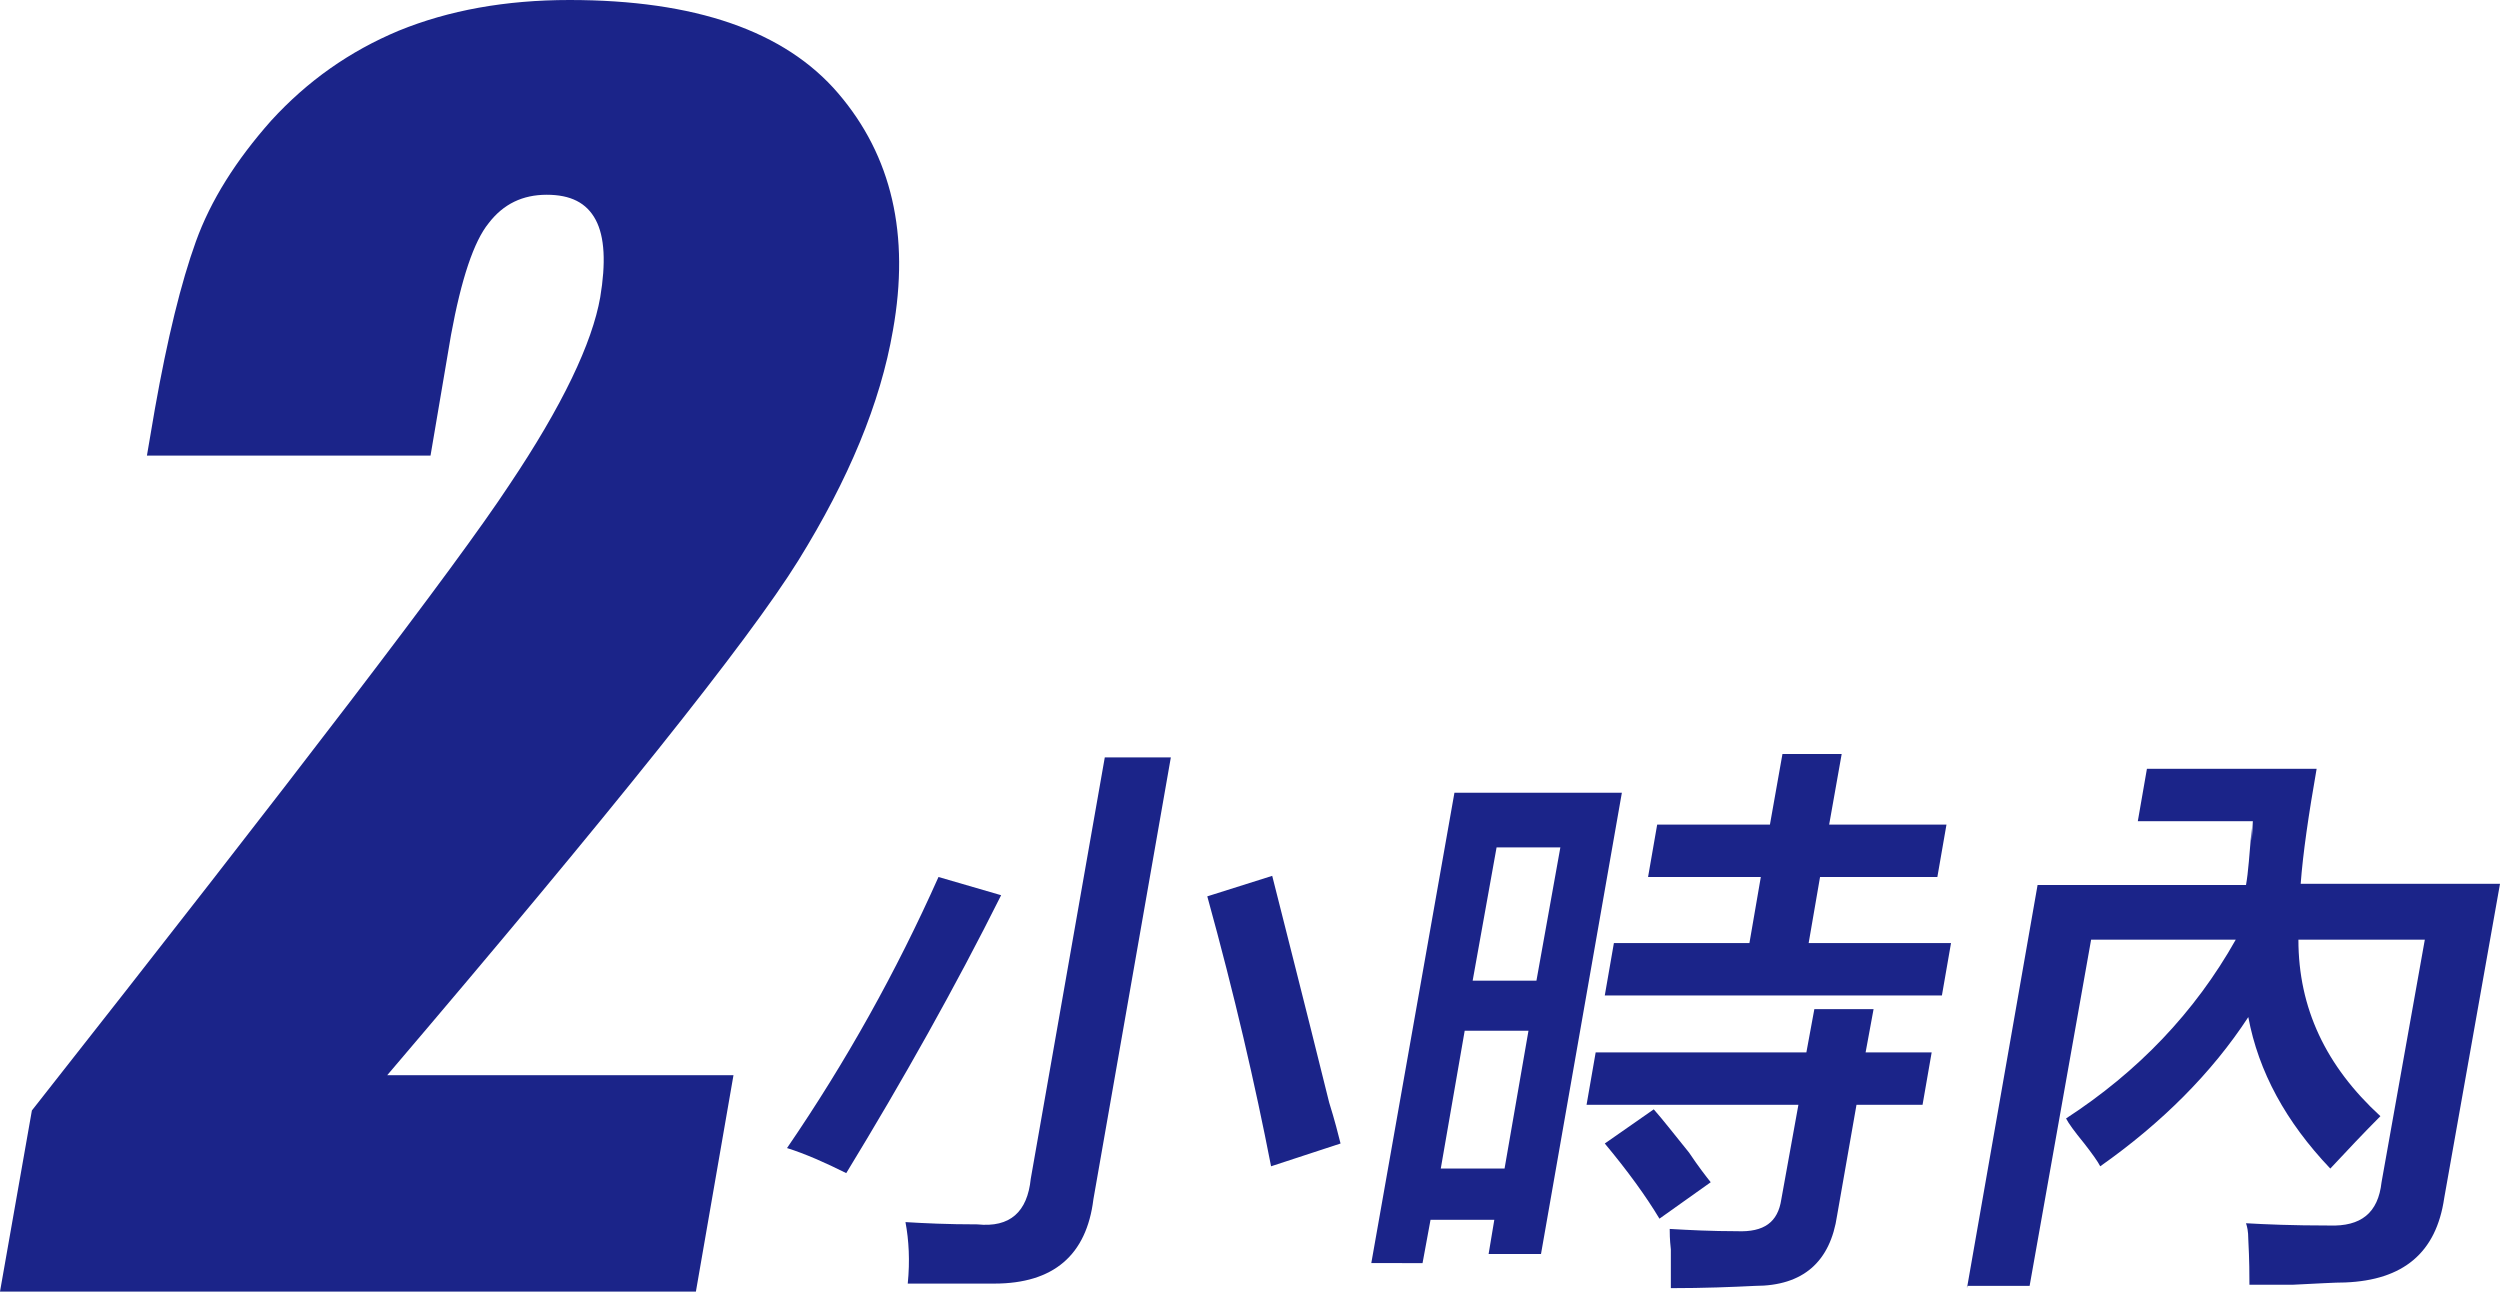 <?xml version="1.0" encoding="utf-8"?>
<!-- Generator: Adobe Illustrator 25.2.3, SVG Export Plug-In . SVG Version: 6.00 Build 0)  -->
<svg version="1.1" id="圖層_1" xmlns="http://www.w3.org/2000/svg" xmlns:xlink="http://www.w3.org/1999/xlink" x="0px" y="0px"
	 viewBox="0 0 219.5 113.4" style="enable-background:new 0 0 219.5 113.4;" xml:space="preserve">
<style type="text/css">
	.st0{fill:#1B2489;}
</style>
<g>
	<g>
		<path class="st0" d="M64.4,94.4l-3.3,19H0l2.8-15.9c23.3-29.6,37.3-47.9,41.9-54.9c4.7-7,7.3-12.5,8-16.5c0.5-3,0.4-5.3-0.4-6.8
			c-0.8-1.5-2.2-2.2-4.3-2.2c-2.1,0-3.8,0.8-5.1,2.5c-1.3,1.6-2.4,4.9-3.3,9.8L37.8,40H12.9l0.7-4.1c1.1-6.2,2.3-11.1,3.6-14.7
			c1.3-3.6,3.5-7.1,6.6-10.6C27,7.1,30.7,4.5,35,2.7C39.4,0.9,44.4,0,50,0c11,0,18.9,2.7,23.6,8.2c4.7,5.5,6.3,12.4,4.8,20.8
			c-1.1,6.4-3.9,13.1-8.3,20.2C65.7,56.3,53.6,71.4,34,94.4H64.4z"/>
	</g>
	<g>
		<path class="st0" d="M74.3,103c-1.8-0.9-3.6-1.7-5.2-2.2c5.2-7.6,9.6-15.5,13.3-23.8l5.5,1.6C83.9,86.6,79.3,94.8,74.3,103z
			 M79.7,112.7c0.2-2,0.1-3.8-0.2-5.4c1.6,0.1,3.7,0.2,6.3,0.2c2.9,0.3,4.4-1.1,4.7-4l6.5-37h5.8l-6.8,38.8
			c-0.6,4.9-3.5,7.4-8.7,7.4C84.8,112.7,82.3,112.7,79.7,112.7z M111.6,102.4c-1.4-7.2-3.2-15-5.6-23.7l5.7-1.8c1,4,2.7,10.6,5,19.9
			c0.5,1.6,0.8,2.8,1,3.6L111.6,102.4z"/>
		<path class="st0" d="M120.4,110.9l7.3-41.3h14.7l-7.1,40.5h-4.6l0.5-3h-5.6l-0.7,3.8H120.4z M128.6,90.5l-2.1,12.1h5.6l2.1-12.1
			H128.6z M131.4,74.4l-2.1,11.7h5.6l2.1-11.7H131.4z M139.3,97l0.8-4.6h18.5l0.7-3.8h5.2l-0.7,3.8h5.8l-0.8,4.6H163l-1.7,9.7
			c-0.6,4.1-3,6.2-7.2,6.2c-2,0.1-4.5,0.2-7.4,0.2c0-0.7,0-1.8,0-3.4c-0.1-0.9-0.1-1.5-0.1-1.8c1.7,0.1,3.7,0.2,5.9,0.2
			c2.4,0.1,3.6-0.8,3.9-2.8l1.5-8.3H139.3z M144.7,77l0.8-4.6h9.9l1.1-6.2h5.2l-1.1,6.2h10.3l-0.8,4.6h-10.3l-1,5.8h12.5l-0.8,4.6
			h-29.6l0.8-4.6h11.9l1-5.8H144.7z M145.7,107c-1.2-2-2.8-4.2-4.8-6.6l4.3-3c0.8,0.9,1.8,2.2,3.1,3.8c0.8,1.2,1.5,2.1,1.9,2.6
			L145.7,107z"/>
		<path class="st0" d="M172.7,113.1l6.2-35.4h18.3c0.2-1.1,0.3-2.7,0.5-5c0,1.6,0,1.4,0.1-0.6h-10.1l0.8-4.6h14.9
			c-0.7,4-1.2,7.4-1.4,10.1h17.5l-4.9,27.6c-0.7,4.8-3.6,7.2-8.7,7.4c-0.9,0-2.5,0.1-4.6,0.2c-1.7,0-3,0-3.8,0c0-0.8,0-2.1-0.1-4
			c0-0.7-0.1-1.1-0.2-1.4c1.7,0.1,4.1,0.2,7.3,0.2c2.8,0.1,4.3-1.1,4.6-3.8l3.8-21.3h-11.1c0,6,2.4,11.1,7.2,15.5
			c-1.5,1.5-2.9,3-4.4,4.6c-3.9-4.1-6.3-8.5-7.2-13.3c-3.2,4.9-7.6,9.3-13,13.1c-0.2-0.4-0.7-1.1-1.4-2c-0.9-1.1-1.4-1.8-1.6-2.2
			c6.3-4.1,11.3-9.3,14.9-15.7h-12.7l-5.4,30.4H172.7z"/>
	</g>
	<g>
		<path d="M68.1,135c-0.1,0.3-0.3,0.5-0.6,0.8c-0.2,0.1-0.4,0.2-0.5,0.3c-0.2,0.1-0.3,0.1-0.5,0.1h-0.9l0.3-1.5h0.5
			c0.1,0,0.2,0,0.3-0.1c0.1-0.1,0.2-0.2,0.2-0.3l1.6-4.7h1.5L68.1,135z M72.6,128.7l-1.4,7.9h-1.6l1.4-7.9H67l0.3-1.5h3.9l0.4-2.4
			h1.6l-0.4,2.4h1.4l-0.1-1.7h1.5l0.1,1.7h0.9l-0.3,1.5H72.6z M75.9,124.9c-0.1,0-0.3,0-0.5-0.1c-0.2,0-0.4-0.1-0.5-0.2
			c-0.2-0.1-0.3-0.1-0.5-0.2c-0.2-0.1-0.3-0.2-0.3-0.3l-1.3-1.6l-1.9,1.6c-0.1,0.1-0.2,0.2-0.4,0.3c-0.2,0.1-0.3,0.2-0.5,0.2
			s-0.3,0.1-0.5,0.1s-0.3,0.1-0.4,0.1h-1.3l0.3-1.5h1.2c0.1,0,0.3,0,0.5-0.1c0.2-0.1,0.3-0.2,0.5-0.3l1.7-1.4l-2.5-3.1h2.1l1.7,2
			l2.4-2h2.2l-3.7,3.1l1.1,1.4c0.2,0.3,0.6,0.5,1,0.5h1l-0.3,1.5H75.9z M74.9,134.5c-0.4,0-0.7-0.1-1-0.4c-0.1-0.1-0.3-0.3-0.3-0.5
			c-0.1-0.2-0.1-0.4-0.1-0.6l-0.1-3.5h1.5l0.1,3c0,0.1,0,0.2,0.1,0.3c0.1,0.1,0.2,0.1,0.3,0.1h0.5l-0.3,1.5H74.9z M82.9,136.6
			c-0.2,0-0.4,0-0.6-0.1c-0.2,0-0.4-0.1-0.6-0.2c-0.2-0.1-0.4-0.2-0.5-0.3c-0.2-0.1-0.3-0.2-0.4-0.4l-1-1.7l-1.4,1.6
			c-0.1,0.2-0.3,0.3-0.5,0.4c-0.2,0.1-0.4,0.2-0.6,0.3c-0.5,0.2-0.9,0.3-1.3,0.3h-1.1l0.3-1.5h1.1c0.2,0,0.4-0.1,0.7-0.2
			c0.3-0.1,0.5-0.2,0.6-0.4l1.6-1.8l-1.9-3.4h1.8l1.2,2.1l2.6-2.9h-5.8l0.3-1.5H85l-0.3,1.5l-3.8,4.2l1.1,1.9
			c0.1,0.2,0.2,0.3,0.4,0.4s0.4,0.1,0.7,0.1h1.1l-0.3,1.5H82.9z M84.3,126c-0.2,0-0.4,0-0.5-0.1s-0.3-0.2-0.4-0.4
			c-0.2-0.3-0.3-0.7-0.2-1.2l0.7-4.1h-3.1l-0.8,4.4c0,0.2-0.1,0.3-0.2,0.5c-0.1,0.2-0.3,0.3-0.5,0.5c-0.2,0.1-0.4,0.3-0.5,0.3
			c-0.2,0.1-0.4,0.1-0.5,0.1h-1.1l0.3-1.5H78c0.1,0,0.2,0,0.3-0.1c0.1-0.1,0.2-0.2,0.2-0.3l1-5.5h6.3l-1,5.4c0,0.1,0,0.2,0.1,0.3
			s0.1,0.1,0.2,0.1h1l-0.3,1.5H84.3z"/>
		<path d="M89.5,134.8c-0.2,0.5-0.5,0.9-0.9,1.2c-0.2,0.2-0.4,0.3-0.7,0.4c-0.2,0.1-0.4,0.2-0.6,0.2h-1.1l0.3-1.5h0.7
			c0.1,0,0.3,0,0.4-0.1c0.1-0.1,0.2-0.2,0.3-0.3l2.1-5.5h1.7L89.5,134.8z M91.1,128.2c-0.2,0-0.4,0-0.5-0.1
			c-0.2-0.1-0.3-0.2-0.5-0.3c-0.2-0.1-0.3-0.3-0.4-0.5c-0.1-0.2-0.2-0.4-0.2-0.5l-0.8-3.2h1.7l0.6,2.6c0,0.1,0.1,0.3,0.3,0.4
			c0.1,0.1,0.3,0.2,0.4,0.2h1.1l-0.3,1.5H91.1z M92,123c-0.2,0-0.3,0-0.5-0.1c-0.2-0.1-0.3-0.2-0.5-0.3c-0.2-0.1-0.3-0.2-0.4-0.4
			s-0.2-0.3-0.2-0.5l-0.8-3.3h1.8l0.6,2.6c0,0.2,0.1,0.3,0.3,0.4s0.3,0.1,0.4,0.1h1l-0.3,1.5H92z M102.6,136.6
			c-0.2,0-0.4-0.1-0.6-0.2c-0.2-0.1-0.4-0.3-0.6-0.5c-0.2-0.2-0.3-0.4-0.4-0.7c-0.1-0.3-0.1-0.5-0.1-0.8l0.1-1.2h-1.7l0.3-1.5h1.6
			l1-9.7h-6.5l-2.2,12.4c0,0.2-0.1,0.5-0.2,0.7c-0.1,0.2-0.3,0.4-0.5,0.6c-0.2,0.2-0.4,0.4-0.7,0.5c-0.2,0.1-0.5,0.2-0.7,0.2h-1.3
			l0.3-1.5h1c0.2,0,0.3-0.1,0.4-0.2c0.1-0.1,0.2-0.3,0.2-0.4l2.4-13.8h8l0.2-2.3h1.6l-0.2,2.3h1.1l0.2-1.8h1.4l-0.2,1.8h0.8
			l-0.3,1.5h-3.3l-1,9.6c0.1,0,0.2-0.1,0.3-0.2c0.1-0.1,0.2-0.2,0.2-0.4l1.9-7.3h1.5l-2,7.6c-0.1,0.2-0.2,0.4-0.3,0.7
			c-0.1,0.2-0.3,0.4-0.5,0.5c-0.2,0.2-0.5,0.3-0.7,0.5s-0.4,0.2-0.6,0.1l-0.1,1.1c0,0.2,0,0.3,0.2,0.5s0.3,0.3,0.4,0.3h1.9l-0.3,1.5
			H102.6z M99.2,136.6c-0.3,0-0.6-0.1-0.8-0.3c-0.1-0.1-0.3-0.2-0.4-0.3s-0.2-0.3-0.2-0.4l-0.6-2.6l-1.5,2.6
			c-0.1,0.3-0.4,0.5-0.7,0.7c-0.3,0.2-0.6,0.3-0.9,0.3h-0.8l0.3-1.5h0.6c0.2,0,0.4-0.1,0.5-0.3l2.1-3.8l0-0.2h-0.6
			c-0.3,0-0.5-0.1-0.7-0.4c-0.1-0.1-0.2-0.2-0.2-0.4c-0.1-0.1-0.1-0.3-0.1-0.4l0.2-3.3h1.2l-0.2,2.8c0,0.1,0,0.2,0.1,0.3
			c0.1,0.1,0.2,0.1,0.2,0.1h0.3l0.7-4.1h-2.2l0.3-1.5h5.6l-0.3,1.5h-2l-0.7,4.1h0.2c0.1,0,0.2,0,0.3-0.1c0.1-0.1,0.2-0.2,0.2-0.3
			l0.8-2.8h1.2l-1.1,3.4c-0.1,0.3-0.3,0.5-0.6,0.8c-0.3,0.3-0.6,0.4-0.9,0.4h-0.5l-0.1,0.3l0.9,3.8c0.1,0.2,0.2,0.3,0.4,0.3h0.8
			l-0.3,1.5H99.2z"/>
		<path d="M125,130.8c-0.1,0.8-0.3,1.4-0.6,2.1c-0.2,0.6-0.6,1.1-1,1.6c-0.4,0.4-0.9,0.8-1.5,1c-0.6,0.2-1.3,0.4-2.2,0.4
			c-0.2,0-0.5,0-0.7,0c-0.3,0-0.6,0-0.9,0s-0.6,0-0.9,0c-0.3,0-0.5,0-0.7,0c-0.5,0-1-0.2-1.5-0.3s-0.8-0.4-1.1-0.7
			c-0.3-0.3-0.5-0.7-0.6-1.2c-0.1-0.5-0.1-1,0-1.6l0.2-1.1h1.8l-0.2,0.9c-0.1,0.7,0,1.3,0.3,1.7c0.3,0.4,0.8,0.6,1.5,0.7
			c0.5,0.1,1,0.1,1.5,0.1c0.5,0,1,0,1.5-0.1c0.9-0.1,1.7-0.3,2.2-0.8c0.5-0.4,0.9-1.1,1.1-2.1c0.1-0.4,0.1-0.7,0.2-1.1
			c0.1-0.4,0.1-0.8,0.2-1.1c-0.5,0.3-1,0.5-1.5,0.7c-0.5,0.2-1.1,0.3-1.6,0.3c-0.5,0-1,0-1.4,0c-0.5,0-0.9,0-1.4-0.1
			c-1.1-0.1-2-0.4-2.6-1c-0.6-0.6-0.9-1.5-0.8-2.7c0-0.4,0.1-0.7,0.1-1.1c0.1-0.4,0.1-0.8,0.3-1.1c0.2-0.6,0.4-1.2,0.7-1.6
			c0.3-0.4,0.7-0.8,1.1-1.1c0.4-0.3,0.9-0.5,1.4-0.7c0.5-0.2,1.1-0.2,1.6-0.3c0.2,0,0.5,0,0.8,0s0.6,0,0.9,0c0.3,0,0.6,0,0.8,0
			c0.3,0,0.5,0,0.7,0c0.6,0,1.2,0.2,1.7,0.4c0.5,0.2,0.8,0.5,1.1,0.9c0.3,0.4,0.5,0.8,0.6,1.4c0.1,0.5,0.1,1.1,0,1.7
			c-0.1,0.5-0.2,1-0.3,1.5c-0.1,0.5-0.2,1.1-0.3,1.6c-0.1,0.5-0.2,1-0.2,1.5C125.1,130,125,130.5,125,130.8z M123.8,127.3
			c0.1-0.3,0.1-0.7,0.2-1.1c0.1-0.4,0.1-0.8,0.2-1.1c0.1-0.8,0-1.5-0.2-2c-0.3-0.5-0.8-0.8-1.6-0.9c-0.4-0.1-0.8-0.1-1.3-0.1
			c-0.5,0-0.9,0-1.4,0c-0.4,0-0.8,0.1-1.1,0.1c-0.3,0.1-0.6,0.2-0.9,0.4c-0.3,0.2-0.5,0.4-0.7,0.7c-0.2,0.3-0.4,0.7-0.5,1.1
			c-0.1,0.3-0.2,0.6-0.2,1c-0.1,0.4-0.1,0.7-0.1,1c0,0.7,0.2,1.2,0.5,1.5c0.4,0.3,0.9,0.5,1.5,0.5c0.4,0,0.8,0.1,1.2,0.1
			c0.4,0,0.8,0,1.2,0c0.6,0,1.2-0.2,1.8-0.3C122.7,128,123.2,127.7,123.8,127.3z"/>
		<path d="M137.8,130.8c-0.1,0.8-0.3,1.4-0.6,2.1c-0.2,0.6-0.6,1.1-1,1.6c-0.4,0.4-0.9,0.8-1.5,1c-0.6,0.2-1.3,0.4-2.2,0.4
			c-0.2,0-0.5,0-0.7,0c-0.3,0-0.6,0-0.9,0s-0.6,0-0.9,0c-0.3,0-0.5,0-0.7,0c-0.5,0-1-0.2-1.5-0.3s-0.8-0.4-1.1-0.7
			c-0.3-0.3-0.5-0.7-0.6-1.2c-0.1-0.5-0.1-1,0-1.6l0.2-1.1h1.8l-0.2,0.9c-0.1,0.7,0,1.3,0.3,1.7c0.3,0.4,0.8,0.6,1.5,0.7
			c0.5,0.1,1,0.1,1.5,0.1c0.5,0,1,0,1.5-0.1c0.9-0.1,1.7-0.3,2.2-0.8c0.5-0.4,0.9-1.1,1.1-2.1c0.1-0.4,0.1-0.7,0.2-1.1
			c0.1-0.4,0.1-0.8,0.2-1.1c-0.5,0.3-1,0.5-1.5,0.7c-0.5,0.2-1.1,0.3-1.6,0.3c-0.5,0-1,0-1.4,0c-0.5,0-0.9,0-1.4-0.1
			c-1.1-0.1-2-0.4-2.6-1c-0.6-0.6-0.9-1.5-0.8-2.7c0-0.4,0.1-0.7,0.1-1.1c0.1-0.4,0.1-0.8,0.3-1.1c0.2-0.6,0.4-1.2,0.7-1.6
			c0.3-0.4,0.7-0.8,1.1-1.1c0.4-0.3,0.9-0.5,1.4-0.7c0.5-0.2,1.1-0.2,1.6-0.3c0.2,0,0.5,0,0.8,0s0.6,0,0.9,0c0.3,0,0.6,0,0.8,0
			c0.3,0,0.5,0,0.7,0c0.6,0,1.2,0.2,1.7,0.4c0.5,0.2,0.8,0.5,1.1,0.9c0.3,0.4,0.5,0.8,0.6,1.4c0.1,0.5,0.1,1.1,0,1.7
			c-0.1,0.5-0.2,1-0.3,1.5c-0.1,0.5-0.2,1.1-0.3,1.6c-0.1,0.5-0.2,1-0.2,1.5C137.9,130,137.9,130.5,137.8,130.8z M136.6,127.3
			c0.1-0.3,0.1-0.7,0.2-1.1c0.1-0.4,0.1-0.8,0.2-1.1c0.1-0.8,0-1.5-0.2-2c-0.3-0.5-0.8-0.8-1.6-0.9c-0.4-0.1-0.8-0.1-1.3-0.1
			c-0.5,0-0.9,0-1.4,0c-0.4,0-0.8,0.1-1.1,0.1c-0.3,0.1-0.6,0.2-0.9,0.4c-0.3,0.2-0.5,0.4-0.7,0.7c-0.2,0.3-0.4,0.7-0.5,1.1
			c-0.1,0.3-0.2,0.6-0.2,1c-0.1,0.4-0.1,0.7-0.1,1c0,0.7,0.2,1.2,0.5,1.5c0.4,0.3,0.9,0.5,1.5,0.5c0.4,0,0.8,0.1,1.2,0.1
			c0.4,0,0.8,0,1.2,0c0.6,0,1.2-0.2,1.8-0.3C135.6,128,136.1,127.7,136.6,127.3z"/>
		<path d="M139.2,135.8l0.4-2.4h2.4l-0.4,2.4H139.2z"/>
		<path d="M156.4,130.8c-0.1,0.8-0.3,1.4-0.6,2.1c-0.2,0.6-0.6,1.1-1,1.6c-0.4,0.4-0.9,0.8-1.5,1c-0.6,0.2-1.3,0.4-2.2,0.4
			c-0.2,0-0.5,0-0.7,0c-0.3,0-0.6,0-0.9,0s-0.6,0-0.9,0c-0.3,0-0.5,0-0.7,0c-0.5,0-1-0.2-1.5-0.3s-0.8-0.4-1.1-0.7
			c-0.3-0.3-0.5-0.7-0.6-1.2c-0.1-0.5-0.1-1,0-1.6l0.2-1.1h1.8l-0.2,0.9c-0.1,0.7,0,1.3,0.3,1.7c0.3,0.4,0.8,0.6,1.5,0.7
			c0.5,0.1,1,0.1,1.5,0.1c0.5,0,1,0,1.5-0.1c0.9-0.1,1.7-0.3,2.2-0.8c0.5-0.4,0.9-1.1,1.1-2.1c0.1-0.4,0.1-0.7,0.2-1.1
			c0.1-0.4,0.1-0.8,0.2-1.1c-0.5,0.3-1,0.5-1.5,0.7c-0.5,0.2-1.1,0.3-1.6,0.3c-0.5,0-1,0-1.4,0c-0.5,0-0.9,0-1.4-0.1
			c-1.1-0.1-2-0.4-2.6-1c-0.6-0.6-0.9-1.5-0.8-2.7c0-0.4,0.1-0.7,0.1-1.1c0.1-0.4,0.1-0.8,0.3-1.1c0.2-0.6,0.4-1.2,0.7-1.6
			c0.3-0.4,0.7-0.8,1.1-1.1c0.4-0.3,0.9-0.5,1.4-0.7c0.5-0.2,1.1-0.2,1.6-0.3c0.2,0,0.5,0,0.8,0s0.6,0,0.9,0c0.3,0,0.6,0,0.8,0
			c0.3,0,0.5,0,0.7,0c0.6,0,1.2,0.2,1.7,0.4c0.5,0.2,0.8,0.5,1.1,0.9c0.3,0.4,0.5,0.8,0.6,1.4c0.1,0.5,0.1,1.1,0,1.7
			c-0.1,0.5-0.2,1-0.3,1.5c-0.1,0.5-0.2,1.1-0.3,1.6c-0.1,0.5-0.2,1-0.2,1.5C156.6,130,156.5,130.5,156.4,130.8z M155.3,127.3
			c0.1-0.3,0.1-0.7,0.2-1.1c0.1-0.4,0.1-0.8,0.2-1.1c0.1-0.8,0-1.5-0.2-2c-0.3-0.5-0.8-0.8-1.6-0.9c-0.4-0.1-0.8-0.1-1.3-0.1
			c-0.5,0-0.9,0-1.4,0c-0.4,0-0.8,0.1-1.1,0.1c-0.3,0.1-0.6,0.2-0.9,0.4c-0.3,0.2-0.5,0.4-0.7,0.7c-0.2,0.3-0.4,0.7-0.5,1.1
			c-0.1,0.3-0.2,0.6-0.2,1c-0.1,0.4-0.1,0.7-0.1,1c0,0.7,0.2,1.2,0.5,1.5c0.4,0.3,0.9,0.5,1.5,0.5c0.4,0,0.8,0.1,1.2,0.1
			c0.4,0,0.8,0,1.2,0c0.6,0,1.2-0.2,1.8-0.3C154.2,128,154.7,127.7,155.3,127.3z"/>
		<path d="M159.6,136.5h-1.2l12.5-16.6h1.2L159.6,136.5z M165.1,125.9c-0.1,0.6-0.4,1.1-0.7,1.5c-0.5,0.6-1.2,0.9-2.2,0.9
			c-0.3,0-0.6,0-0.8,0s-0.6,0-0.8,0c-0.8,0-1.3-0.3-1.5-0.7c-0.3-0.4-0.3-1-0.3-1.7c0-0.4,0.1-0.9,0.2-1.5c0.1-0.5,0.2-1.1,0.4-1.7
			c0.2-0.7,0.5-1.2,1-1.5c0.5-0.3,1-0.6,1.7-0.6c0.3,0,0.6,0,0.9,0s0.6,0,0.8,0c0.7,0.1,1.2,0.3,1.5,0.6c0.4,0.3,0.5,0.8,0.5,1.5
			c-0.1,0.6-0.1,1.1-0.2,1.6C165.3,124.8,165.2,125.3,165.1,125.9z M163.4,125.7c0.1-0.4,0.2-0.9,0.3-1.4c0.1-0.5,0.1-1,0.2-1.4
			c0-0.3,0-0.5-0.1-0.6c-0.1-0.1-0.3-0.2-0.5-0.3c-0.2,0-0.4,0-0.6-0.1c-0.2,0-0.4,0-0.5,0c-0.3,0-0.6,0.1-0.7,0.3
			c-0.1,0.1-0.3,0.4-0.4,0.7c-0.1,0.4-0.2,0.9-0.3,1.4c-0.1,0.5-0.1,1-0.2,1.3c0,0.3,0,0.6,0.1,0.8c0.1,0.2,0.3,0.3,0.7,0.3
			c0.2,0,0.4,0,0.6,0s0.4,0,0.6,0c0.3,0,0.5-0.2,0.7-0.4C163.2,126.2,163.3,126,163.4,125.7z M171.1,133.4c-0.1,0.6-0.4,1.1-0.7,1.5
			c-0.5,0.6-1.2,0.9-2.2,0.9c-0.3,0-0.6,0-0.8,0c-0.3,0-0.6,0-0.8,0c-0.8,0-1.3-0.3-1.5-0.7c-0.3-0.4-0.3-1-0.3-1.7
			c0-0.4,0.1-0.9,0.2-1.5c0.1-0.5,0.2-1.1,0.4-1.7c0.2-0.7,0.5-1.2,1-1.5c0.5-0.3,1-0.6,1.6-0.6c0.3,0,0.5,0,0.8,0
			c0.3,0,0.6,0,0.8,0c0.7,0,1.2,0.2,1.6,0.5c0.4,0.3,0.5,0.8,0.5,1.6c-0.1,0.6-0.1,1.1-0.2,1.6C171.3,132.4,171.2,132.9,171.1,133.4
			z M169.5,133.2c0.1-0.4,0.2-0.9,0.3-1.3c0.1-0.5,0.1-0.9,0.2-1.3c0-0.3,0-0.5-0.1-0.6c-0.1-0.2-0.3-0.3-0.5-0.3
			c-0.1,0-0.2,0-0.4,0c-0.2,0-0.3,0-0.5,0c-0.2,0-0.4,0-0.5,0.1c-0.2,0-0.3,0.1-0.4,0.2c-0.1,0.1-0.3,0.4-0.4,0.7
			c-0.1,0.3-0.2,0.6-0.3,1c-0.1,0.3-0.1,0.7-0.2,1c0,0.3-0.1,0.6-0.1,0.7c0,0.3,0,0.6,0.1,0.8c0.1,0.2,0.3,0.3,0.7,0.3
			c0.2,0,0.4,0,0.6,0c0.2,0,0.4,0,0.5,0c0.3,0,0.5-0.2,0.7-0.4C169.3,133.7,169.4,133.5,169.5,133.2z"/>
		<path d="M175.7,131.8c-0.1,0.2-0.2,0.4-0.3,0.6c-0.1,0.2-0.3,0.3-0.4,0.5c-0.3,0.3-0.7,0.4-1,0.4h-0.6l0.3-1.5h0.2
			c0.1,0,0.2,0,0.4-0.1c0.1-0.1,0.2-0.2,0.2-0.3l1-4.2h1.4L175.7,131.8z M180.1,121.2l-2.3,13.1c0,0.3-0.1,0.6-0.3,0.8
			c-0.2,0.3-0.3,0.5-0.6,0.7c-0.2,0.2-0.5,0.4-0.7,0.5c-0.3,0.1-0.5,0.2-0.8,0.2h-1.8l0.3-1.5h1.3c0.1,0,0.2,0,0.3-0.1
			c0.1,0,0.2-0.1,0.3-0.2c0.1-0.1,0.2-0.2,0.3-0.3c0.1-0.1,0.1-0.2,0.1-0.3l1.4-8h-0.7c-0.2,0-0.4,0-0.6-0.1
			c-0.2-0.1-0.4-0.2-0.5-0.4c-0.1-0.2-0.2-0.3-0.3-0.5c-0.1-0.2-0.1-0.4-0.1-0.6l0.3-4.1h1.5l-0.3,3.6c0,0.2,0,0.3,0.2,0.4
			c0.1,0.1,0.2,0.2,0.4,0.2h0.4l0.9-5h6.4l0.2-1.4h1.8l-0.2,1.4h7l-0.3,1.5H180.1z M187.9,124.5l-1,2.1h5.1l-1.4,7.7
			c-0.1,0.6-0.4,1.1-0.8,1.5c-0.5,0.5-1,0.7-1.7,0.7h-2.6l0.3-1.5h2.1c0.2,0,0.4-0.1,0.6-0.3c0.2-0.2,0.3-0.4,0.4-0.6l0.1-0.4h-0.8
			c-0.4,0-0.7-0.1-1-0.2c-0.3-0.2-0.6-0.5-0.7-0.9l-0.9-3.2l-1.4,2.8c-0.2,0.4-0.5,0.8-1,1.1c-0.4,0.3-0.8,0.4-1.2,0.4h-1.1
			l-0.5,2.9H179l1.7-9.9h4.5l1-2.1h-5.9l0.3-1.5h12.7l-0.3,1.5H187.9z M182.1,128.1l-0.7,4.1h0.8c0.1,0,0.2-0.1,0.4-0.2
			c0.2-0.1,0.3-0.2,0.3-0.4l1.7-3.6H182.1z M190.1,128.1h-3.8l-0.4,0.8h1.5l0.8,2.9c0,0.1,0.1,0.2,0.2,0.2s0.2,0.1,0.3,0.1h0.7
			L190.1,128.1z"/>
		<path d="M210.9,131.4l-0.5,1.9h1.7l-0.2,1.3h-1.8c-0.3,0.7-0.7,1.2-1.3,1.6c-0.5,0.4-1.2,0.5-1.9,0.5h-3l0.2-1.4h2.9
			c0.5,0,0.9-0.3,1.2-0.8H195l0.8-3.3h-1.4l0.2-1.4h1.5l0.8-3.2h15l-0.7,3.2h1.6l-0.2,1.4H210.9z M195.4,125.8l0.2-1.3h8.1l0.2-1.1
			h-7.2l0.2-1.3h7.2l0.2-1.1h-7.7l0.2-1.3h7.7l0.2-1.3h1.7l-0.2,1.3h7.8l-0.2,1.3h-7.8l-0.2,1.1h7.2l-0.2,1.3h-7.2l-0.2,1.1h8.2
			l-0.2,1.3H195.4z M197.5,131.4l-0.4,1.9h5.4l-1.4-1.2l2.4,0l1.3,1.2h3.8l0.5-1.9H197.5z M198.3,128.1l-0.5,1.9h5.1l-1.3-1.2l2.5,0
			l1.4,1.2l4,0l0.4-1.9H198.3z"/>
	</g>
</g>
</svg>
